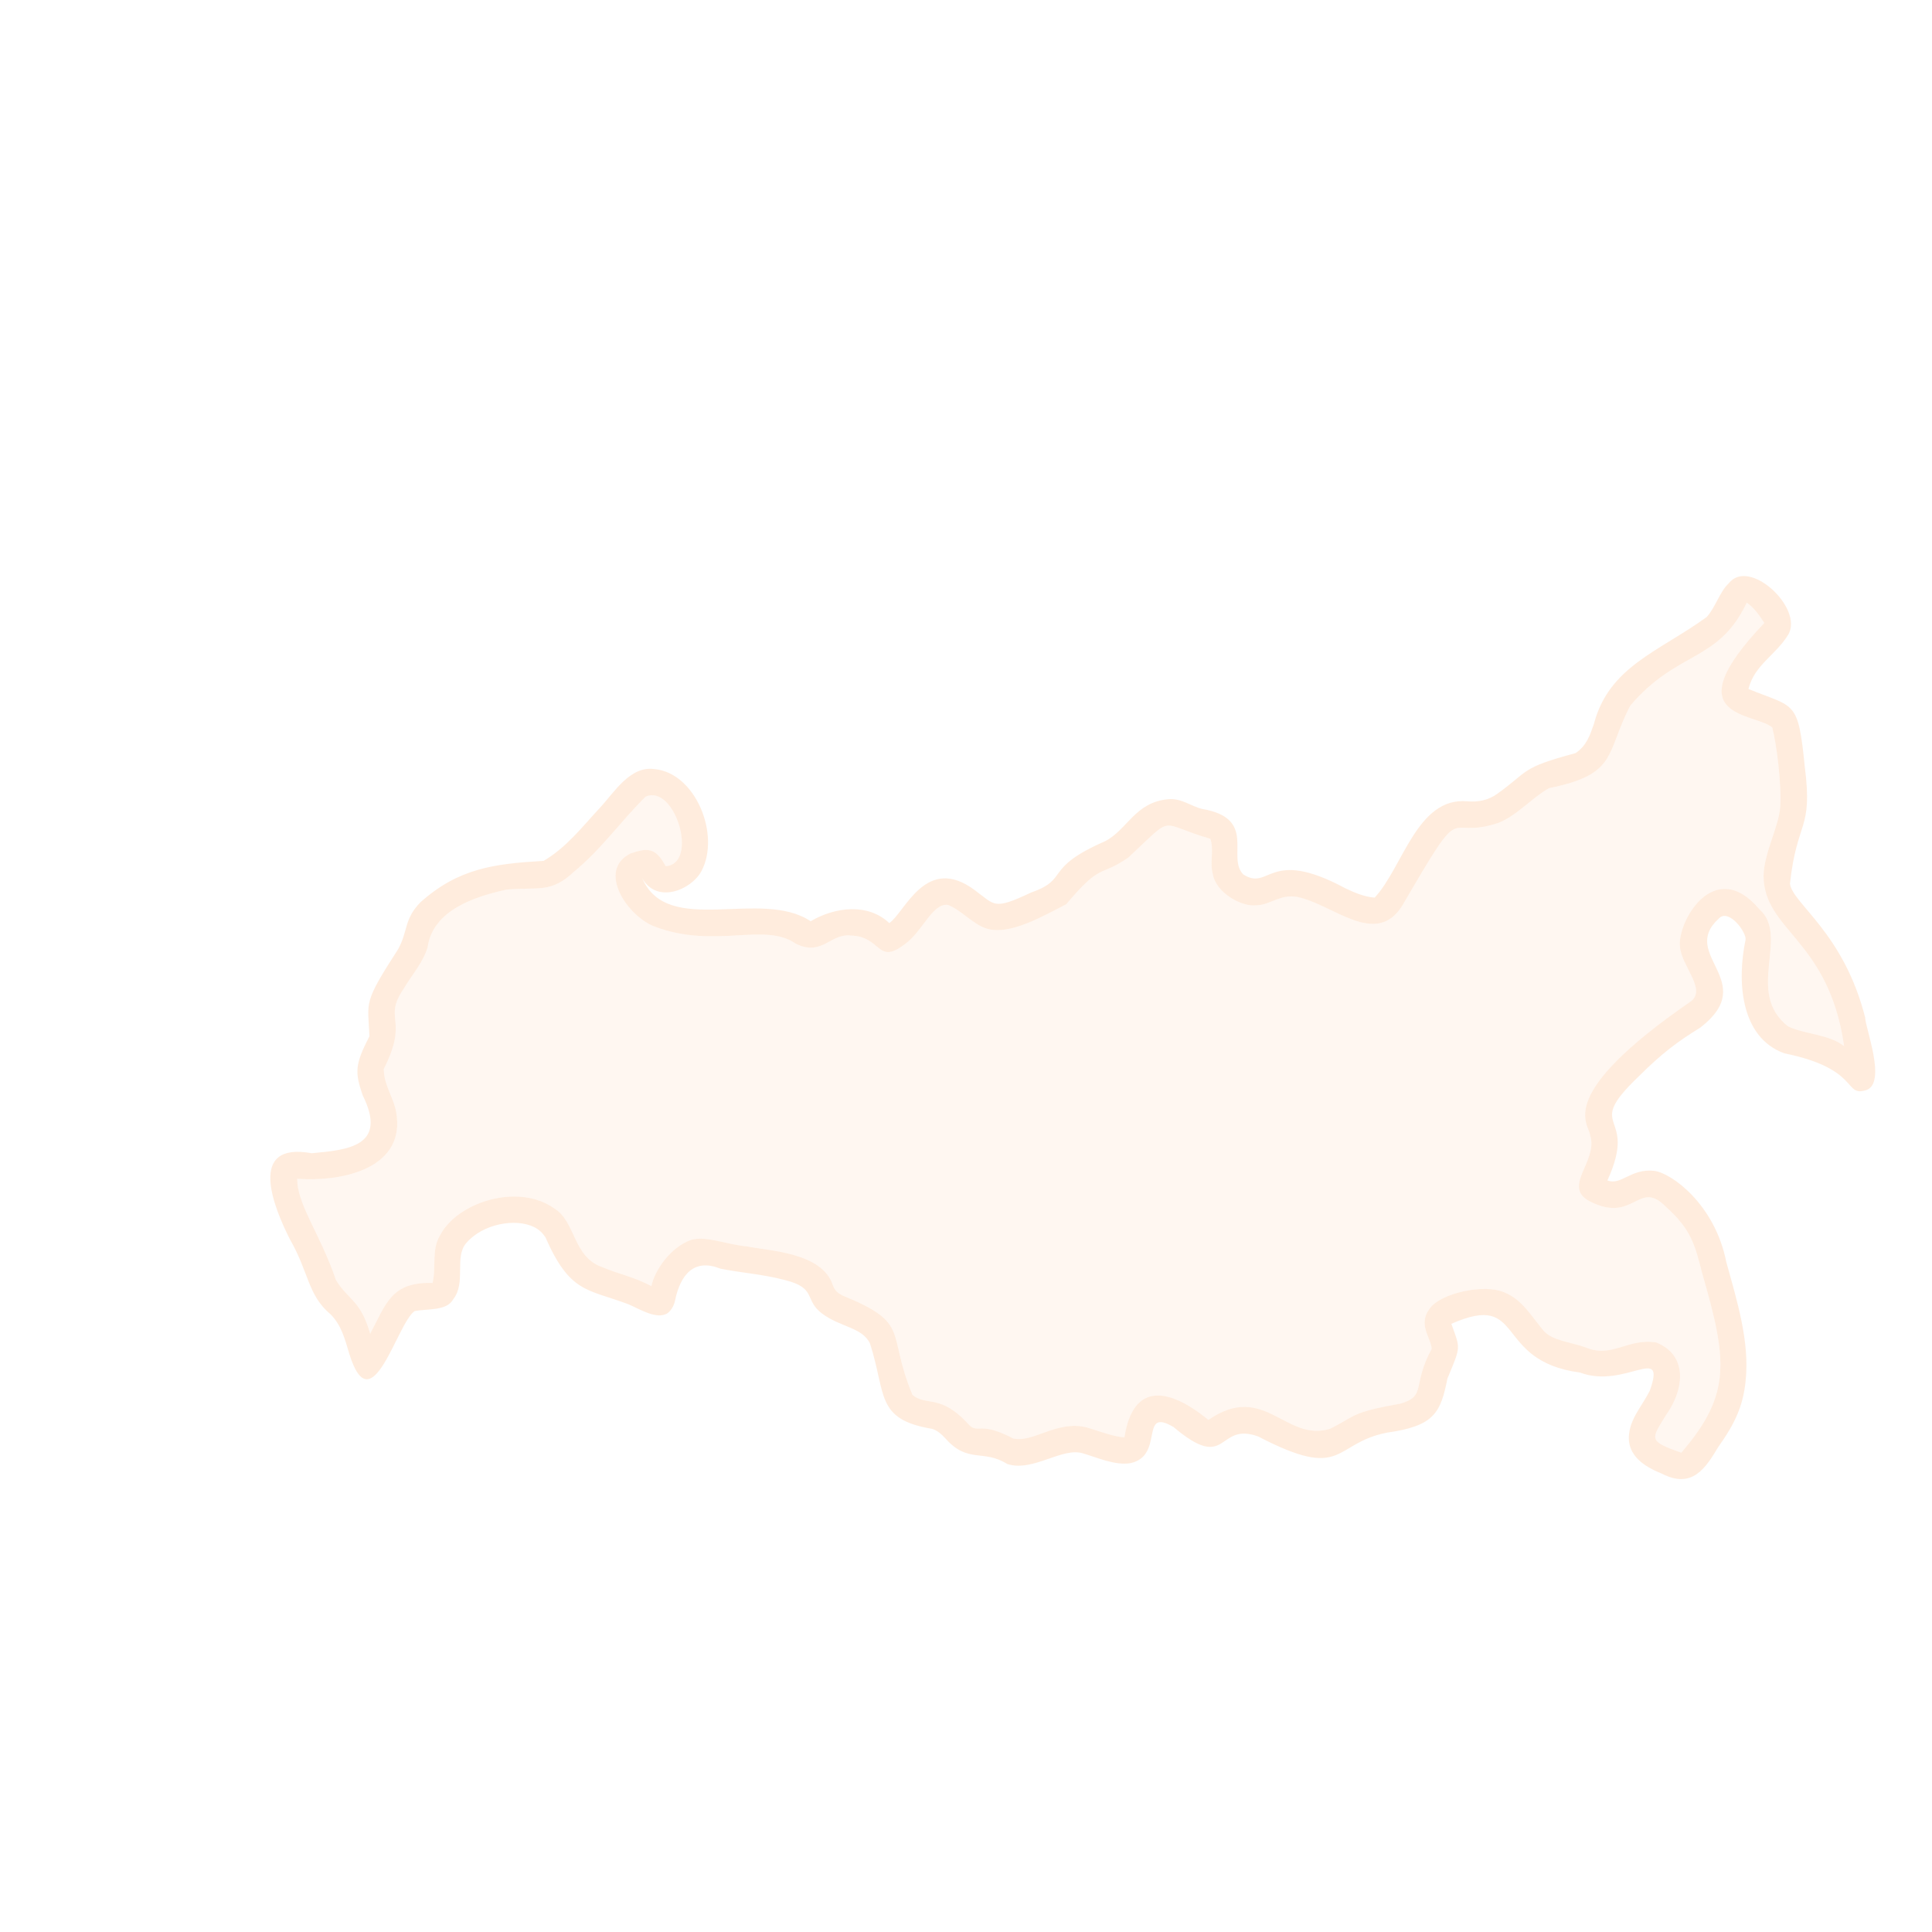 <?xml version="1.0" encoding="UTF-8"?> <svg xmlns="http://www.w3.org/2000/svg" width="143" height="143" viewBox="0 0 143 143" fill="none"> <path fill-rule="evenodd" clip-rule="evenodd" d="M101.748 66.438C100.992 66.386 100.235 66.065 99.55 65.733C93.869 62.681 94.003 65.998 92.015 64.716C90.766 63.413 93.093 60.571 88.963 59.87C88.155 59.672 87.423 59.06 86.464 59.155C84.008 59.377 83.436 61.424 81.793 62.265C77.161 64.29 79.219 65.046 76.32 66.061C73.522 67.382 73.661 66.998 72.163 65.896C68.535 63.178 66.992 67.525 65.823 68.325C64.235 66.821 61.804 67.13 60.002 68.187C56.304 65.721 49.416 69.397 47.534 64.999C48.613 66.947 51.199 65.854 51.92 64.472C53.336 61.823 51.508 57.213 48.444 56.925C46.633 56.666 45.45 58.67 44.42 59.773C43.081 61.206 41.969 62.695 40.237 63.719C36.55 63.932 33.93 64.279 31.125 66.778C29.886 68.043 30.213 68.91 29.464 70.262C26.849 74.304 27.231 74.103 27.346 76.694C26.263 78.806 26.258 79.354 26.842 81.064C28.744 84.881 25.691 85.109 23.073 85.359C18.245 84.474 20.268 89.379 21.465 91.742C22.85 94.138 22.779 95.875 24.465 97.278C25.279 98.092 25.524 99.111 25.857 100.217C27.511 105.518 29.368 97.964 30.684 97.046C31.623 96.849 33.078 97.061 33.556 96.151C34.512 94.935 33.614 93.04 34.508 92.011C35.735 90.571 38.158 90.153 39.523 90.819C39.931 91.021 40.153 91.264 40.366 91.57C42.187 95.71 43.43 95.383 46.503 96.533C47.223 96.829 48.407 97.588 49.207 97.294C49.469 97.24 49.849 96.817 49.955 96.302C50.375 94.23 51.443 93.155 53.307 93.897C54.724 94.196 56.451 94.305 58.078 94.741C60.488 95.329 59.494 96.215 60.846 97.223C62.207 98.248 63.825 98.237 64.394 99.442C65.61 103.201 64.782 105.055 68.988 105.758C69.384 105.872 69.704 106.173 69.985 106.475C71.648 108.35 72.774 107.243 74.549 108.359C76.479 108.987 78.651 107.048 80.207 107.589C81.122 107.848 82.55 108.503 83.694 108.293C86.209 107.73 84.309 104.117 86.862 105.626C90.95 109.078 90.038 105.204 93.123 106.321C99.576 109.683 98.607 106.823 102.677 106.037C106.161 105.547 106.629 104.57 107.133 102.037C108.151 99.59 108.093 99.862 107.425 97.984C112.962 95.545 110.471 100.728 116.952 101.594C120.284 102.839 123.363 99.398 122.111 102.939C121.516 104.122 120.609 105.027 120.56 106.372C120.534 107.687 121.56 108.498 122.997 109.071C125.263 110.247 126.25 108.644 127.183 107.096C128.452 105.319 129.025 104.01 129.206 102.199C129.511 99.278 128.565 96.281 127.774 93.409C126.939 89.169 123.745 86.825 122.432 86.66C120.704 86.472 119.999 87.766 118.975 87.373C121.335 82.188 117.058 83.724 121.284 79.679C123.01 77.962 124.125 77.123 125.847 76.063C130.283 72.629 124.245 70.695 127.216 67.993C127.939 67.191 129.301 69.023 129.199 69.567C128.563 72.589 128.795 76.777 132.068 77.963C137.758 79.122 136.417 81.24 138.158 80.678C139.65 80.111 138.055 76.067 138.056 75.326C136.459 69.02 132.681 66.891 132.487 65.411C133.007 60.623 134.192 61.545 133.583 56.738C133.085 51.763 132.858 52.404 129.415 50.997C129.854 49.202 131.458 48.484 132.382 46.937C133.461 44.969 129.459 41.247 127.956 43.177C127.296 43.777 126.959 44.989 126.318 45.674C122.794 48.232 119.085 49.323 117.974 53.59C117.697 54.392 117.43 55.209 116.611 55.745C112.506 56.844 113.194 57.057 110.849 58.736C110.179 59.232 109.407 59.383 108.574 59.308C104.884 58.999 103.84 64.197 101.748 66.438ZM129.285 44.613C129.801 44.947 130.224 45.545 130.589 46.109C123.802 53.231 129.849 52.714 131.175 53.846C131.505 55.085 131.875 58.154 131.765 59.707C131.677 61.16 130.578 63.069 130.531 64.81C130.544 68.918 135.355 69.493 136.494 77.428C135.338 76.531 133.632 76.577 132.347 75.966C129.134 73.457 132.486 69.317 130.237 67.312C126.897 63.336 124.135 68.223 124.343 70.068C124.454 71.502 126.315 73.217 125.163 74.107C114.935 81.156 117.63 83.156 117.694 84.031C118.319 85.915 115.605 87.808 117.633 88.9C120.956 90.632 121.262 87.222 123.313 89.332C125.168 90.985 125.473 92.202 125.968 94.174C125.969 94.177 125.97 94.18 125.971 94.183C127.841 100.65 128.193 103.175 124.441 107.523C121.956 106.639 122.216 106.548 123.308 104.747C124.734 102.746 124.88 100.275 122.599 99.368C120.479 99.011 119.309 100.572 117.334 99.718C116.145 99.307 114.856 99.219 114.232 98.47C113.333 97.398 112.667 96.196 111.384 95.675C109.93 94.984 106.59 95.697 105.801 96.885C104.938 98.046 105.915 99.01 105.968 99.839C104.488 102.555 105.619 103.321 103.644 103.893C99.954 104.546 100.393 104.785 98.443 105.755C95.139 106.767 93.593 102.239 89.444 105.094C86.556 102.735 83.867 102.241 83.226 106.385C82.445 106.362 81.038 105.819 80.41 105.643C78.206 105.114 76.465 106.809 74.999 106.472C72.533 105.176 72.434 106.123 71.751 105.49C69.609 103.101 68.582 104.124 67.54 103.245C65.591 98.58 67.485 97.969 62.331 95.876C62.013 95.698 61.78 95.521 61.64 95.107C60.835 92.704 56.971 92.588 55.246 92.25C53.771 92.114 52.313 91.455 51.154 91.771C49.608 92.317 48.438 94.06 48.216 95.19C46.777 94.457 46.015 94.38 44.546 93.778C42.399 93.012 42.618 90.412 41.026 89.443C38.345 87.531 33.834 88.984 32.568 91.44C31.929 92.487 32.298 93.708 32.019 94.96C28.941 94.861 28.568 96.53 27.397 98.721C26.704 96.247 25.805 96.252 24.873 94.76C23.714 91.339 21.981 89.148 22.001 87.251C25.502 87.495 30.065 86.414 29.322 82.3C29.138 81.25 28.434 80.362 28.403 79.133C30.297 75.379 28.333 75.492 29.843 73.24C30.495 72.141 31.267 71.326 31.65 70.127C32.023 67.391 35.081 66.375 37.495 65.845C39.919 65.64 40.767 66.121 42.473 64.535C44.563 62.803 45.886 60.852 47.79 58.965C49.977 58.013 51.741 63.941 49.271 64.113C48.523 62.691 47.892 62.76 46.692 63.162C44.137 64.401 46.432 67.832 48.473 68.589C52.945 70.273 56.567 68.214 58.905 69.851C60.842 70.809 61.469 69.08 62.943 69.246C65.299 69.283 64.883 71.546 67.057 69.819C68.333 68.85 69.031 66.833 70.163 66.978C71.109 67.341 72.006 68.383 72.931 68.699C74.686 69.341 77.411 67.685 78.918 66.931C81.548 63.804 81.359 64.961 83.502 63.484C87.067 60.178 85.596 60.945 89.584 62.083C89.87 62.88 89.531 63.876 89.763 64.675C89.975 66.064 91.892 67.149 93.003 67.008C94.019 66.989 94.761 66.158 96.014 66.389C98.651 66.916 101.832 70.177 103.794 67.032C108.612 58.747 106.778 62.287 110.926 60.903C112.351 60.312 113.348 59.081 114.651 58.337C119.787 57.306 118.819 55.773 120.667 52.232C124.159 48.116 127.184 49.049 129.285 44.613Z" fill="#FFDABC" fill-opacity="0.5"></path> <path d="M129.285 44.613C129.801 44.947 130.224 45.545 130.589 46.109C123.802 53.231 129.849 52.714 131.175 53.846C131.505 55.085 131.875 58.154 131.765 59.707C131.677 61.16 130.578 63.069 130.531 64.81C130.544 68.918 135.355 69.493 136.494 77.428C135.338 76.531 133.632 76.577 132.347 75.966C129.134 73.457 132.486 69.317 130.237 67.312C126.897 63.336 124.135 68.223 124.343 70.068C124.454 71.502 126.315 73.217 125.163 74.107C114.935 81.156 117.63 83.156 117.694 84.031C118.319 85.915 115.605 87.808 117.633 88.9C120.956 90.632 121.262 87.222 123.313 89.332C125.168 90.985 125.473 92.202 125.968 94.174L125.971 94.183C127.841 100.65 128.193 103.175 124.441 107.523C121.956 106.639 122.216 106.548 123.308 104.747C124.734 102.746 124.88 100.275 122.599 99.368C120.479 99.011 119.309 100.572 117.334 99.718C116.145 99.307 114.856 99.219 114.232 98.47C113.333 97.398 112.667 96.196 111.384 95.675C109.93 94.984 106.59 95.697 105.801 96.885C104.938 98.046 105.915 99.01 105.968 99.839C104.488 102.555 105.619 103.321 103.644 103.893C99.954 104.546 100.393 104.785 98.443 105.755C95.139 106.767 93.593 102.239 89.444 105.094C86.556 102.735 83.867 102.241 83.226 106.385C82.445 106.362 81.038 105.819 80.41 105.643C78.206 105.114 76.465 106.809 74.999 106.472C72.533 105.176 72.434 106.123 71.751 105.49C69.609 103.101 68.582 104.124 67.54 103.245C65.591 98.58 67.485 97.969 62.331 95.876C62.013 95.698 61.78 95.521 61.64 95.107C60.835 92.704 56.971 92.588 55.246 92.25C53.771 92.114 52.313 91.455 51.154 91.771C49.608 92.317 48.438 94.06 48.216 95.19C46.777 94.457 46.015 94.38 44.546 93.778C42.399 93.012 42.618 90.412 41.026 89.443C38.345 87.531 33.834 88.984 32.568 91.44C31.929 92.487 32.298 93.708 32.019 94.96C28.941 94.861 28.568 96.53 27.397 98.721C26.704 96.247 25.805 96.252 24.873 94.76C23.714 91.339 21.981 89.148 22.001 87.251C25.502 87.495 30.065 86.414 29.322 82.3C29.138 81.25 28.434 80.362 28.403 79.133C30.297 75.379 28.333 75.492 29.843 73.24C30.495 72.141 31.267 71.326 31.65 70.127C32.023 67.391 35.081 66.375 37.495 65.845C39.919 65.64 40.767 66.121 42.473 64.535C44.563 62.803 45.886 60.852 47.79 58.965C49.977 58.013 51.741 63.941 49.271 64.113C48.523 62.691 47.892 62.76 46.692 63.162C44.137 64.401 46.432 67.832 48.473 68.589C52.945 70.273 56.567 68.214 58.905 69.851C60.842 70.809 61.469 69.08 62.943 69.246C65.299 69.283 64.883 71.546 67.057 69.819C68.333 68.85 69.031 66.833 70.163 66.978C71.109 67.341 72.006 68.383 72.931 68.699C74.686 69.341 77.411 67.685 78.918 66.931C81.548 63.804 81.359 64.961 83.502 63.484C87.067 60.178 85.596 60.945 89.584 62.083C89.87 62.88 89.531 63.876 89.763 64.675C89.975 66.064 91.892 67.149 93.003 67.008C94.019 66.989 94.761 66.158 96.014 66.389C98.651 66.916 101.832 70.177 103.794 67.032C108.612 58.747 106.778 62.287 110.926 60.903C112.351 60.312 113.348 59.081 114.651 58.337C119.787 57.306 118.819 55.773 120.667 52.232C124.159 48.116 127.184 49.049 129.285 44.613Z" fill="#FFDABC" fill-opacity="0.2"></path> </svg> 